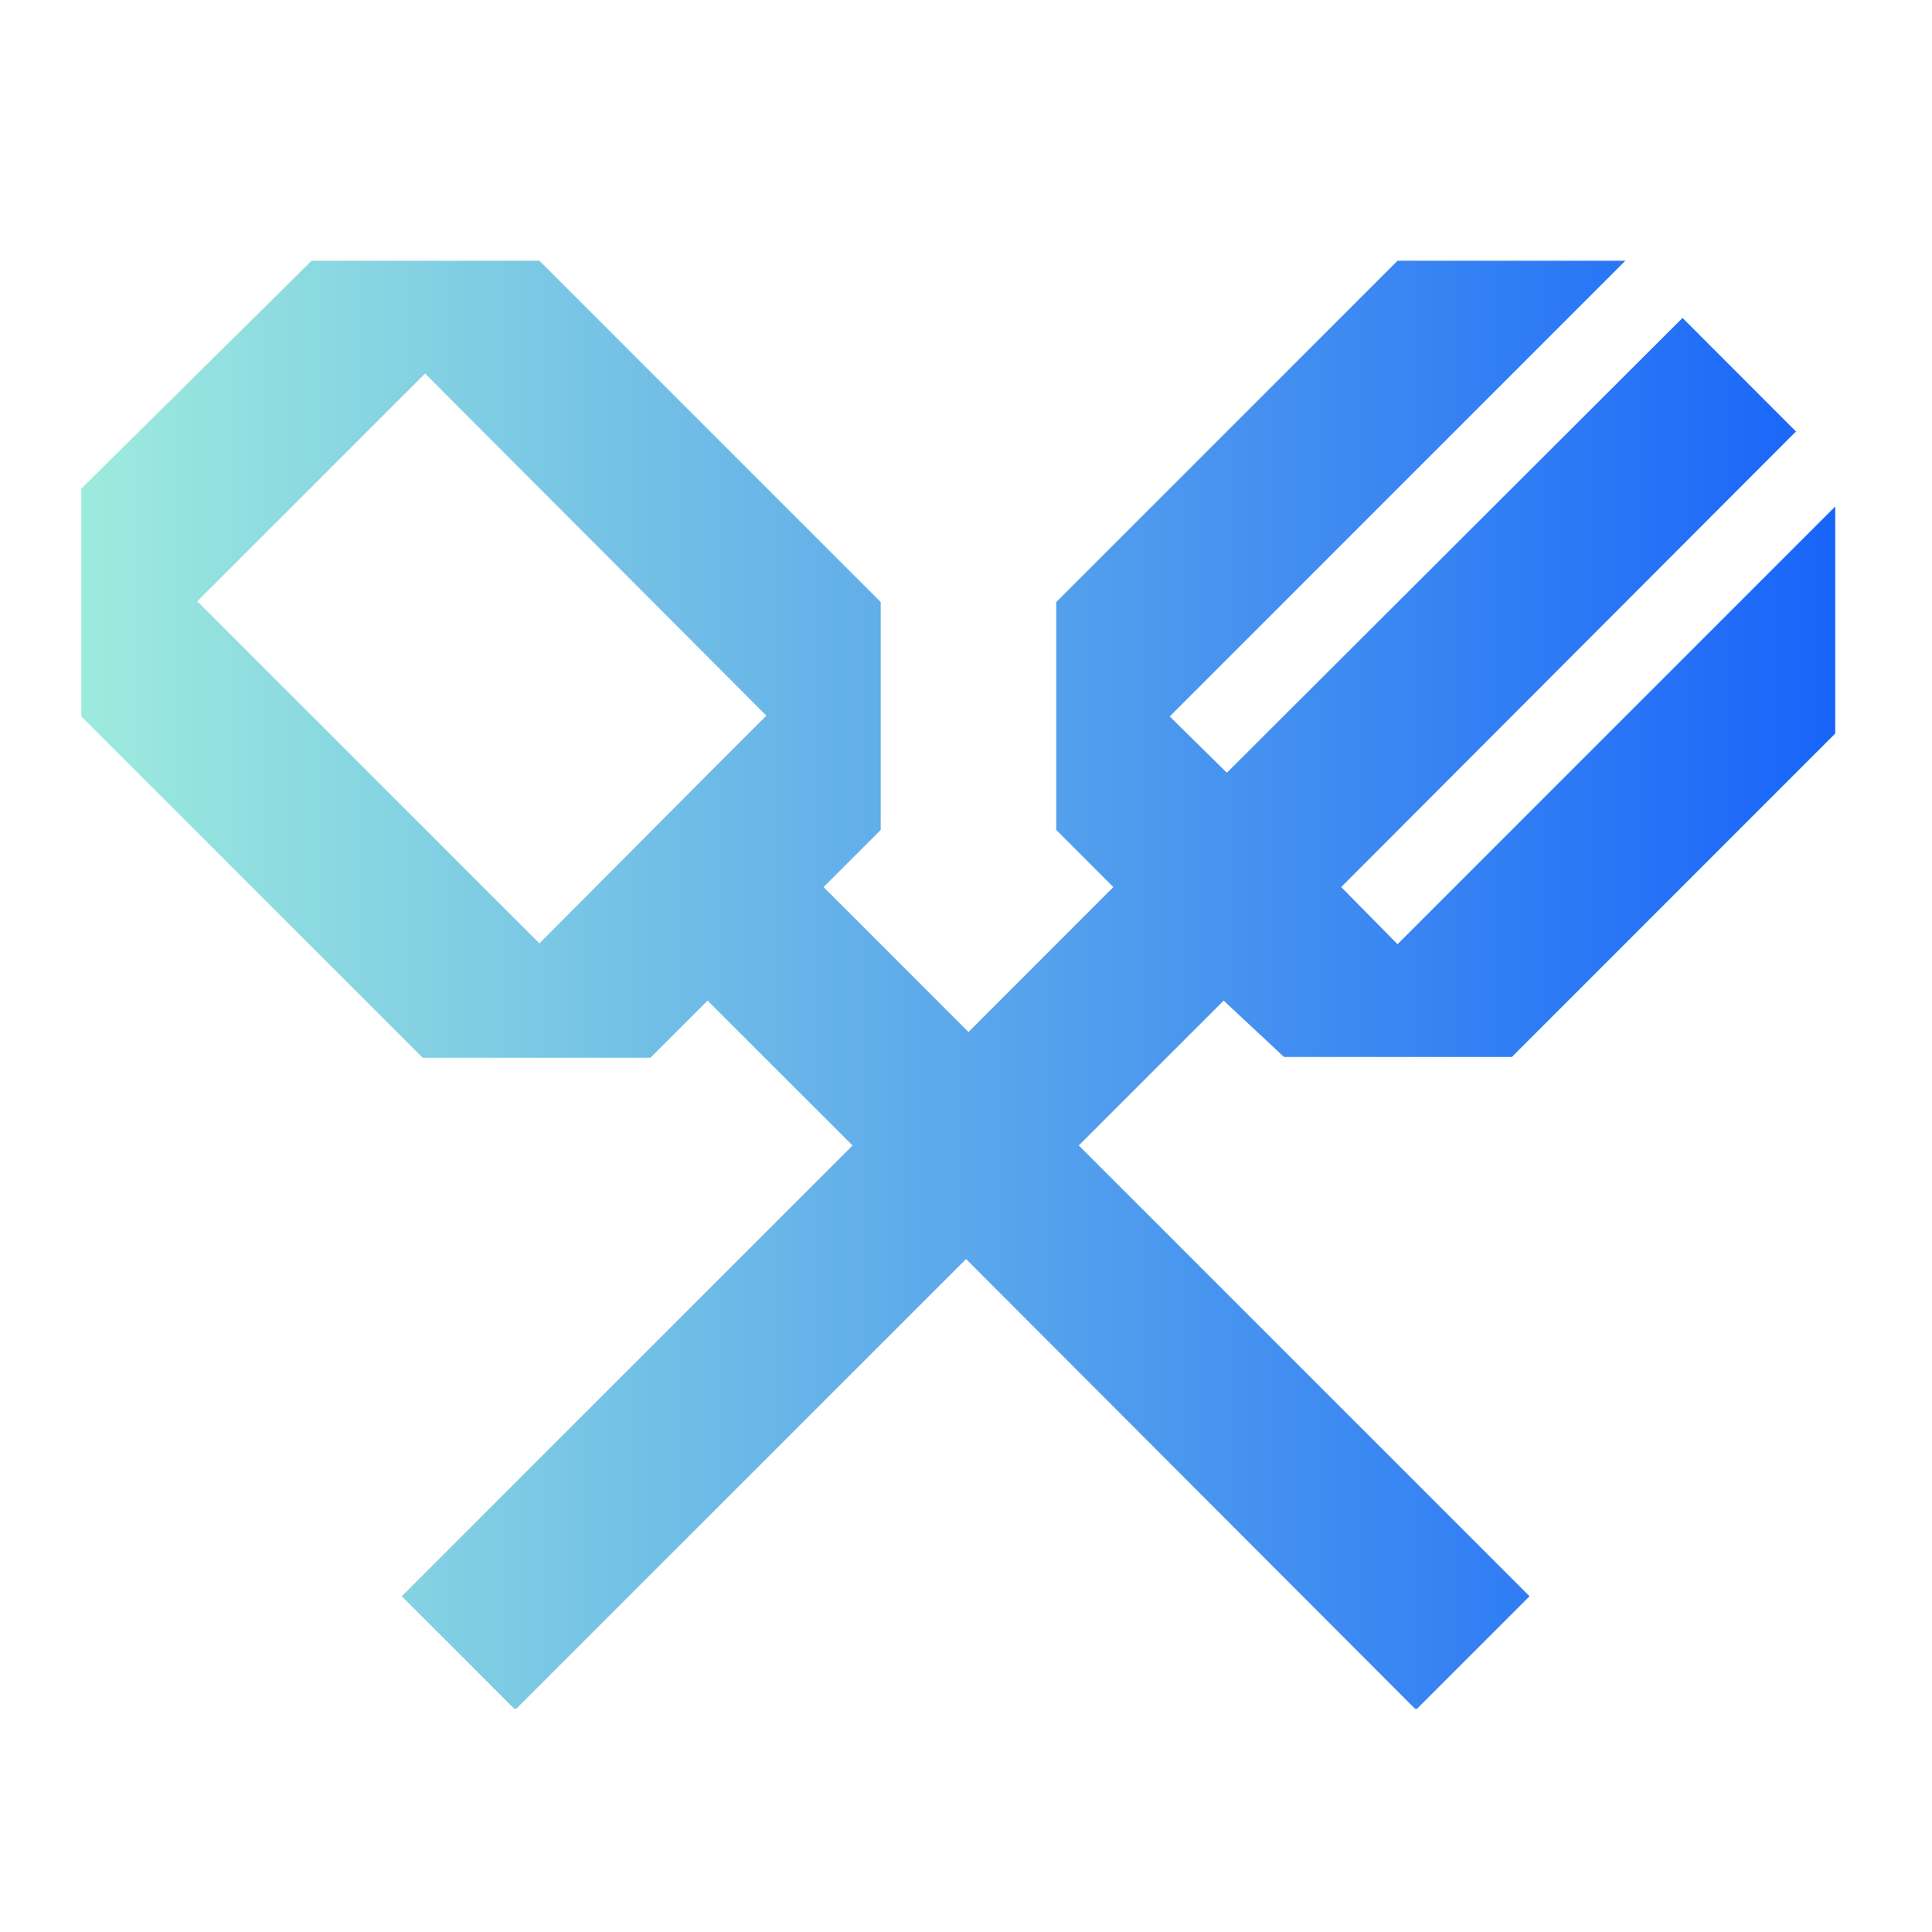 <svg width="36" height="36" viewBox="0 0 36 36" fill="none" xmlns="http://www.w3.org/2000/svg">
<g clip-path="url(#clip0_14762_64191)">
<path fill-rule="evenodd" clip-rule="evenodd" d="M23.926 19.695H28.171L34.53 13.335V9.104L26.041 17.594L24.991 16.529L33.465 8.04L31.351 5.924L22.861 14.399L21.796 13.35L30.286 4.859H26.041L19.681 11.219V15.464L20.745 16.529L18.046 19.23L15.346 16.529L16.411 15.464V11.219L10.051 4.859H5.806L1.516 9.104V13.35L7.876 19.71H12.12L13.185 18.645L15.886 21.344L7.486 29.744L9.601 31.859L18.001 23.46L26.386 31.859L28.501 29.744L20.101 21.344L22.801 18.645L23.926 19.695ZM13.231 14.384L10.051 17.579L3.676 11.204L7.921 6.96L14.28 13.335L13.231 14.384Z" fill="url(#paint0_linear_14762_64191)"/>
</g>
<defs>
<linearGradient id="paint0_linear_14762_64191" x1="1.516" y1="16.672" x2="34.53" y2="16.672" gradientUnits="userSpaceOnUse">
<stop stop-color="#9DEBDD"/>
<stop offset="1" stop-color="#1763FA"/>
</linearGradient>
<clipPath id="clip0_14762_64191">
<rect width="32.97" height="27" fill="white" transform="translate(1.227 4.84)"/>
</clipPath>
</defs>
</svg>
